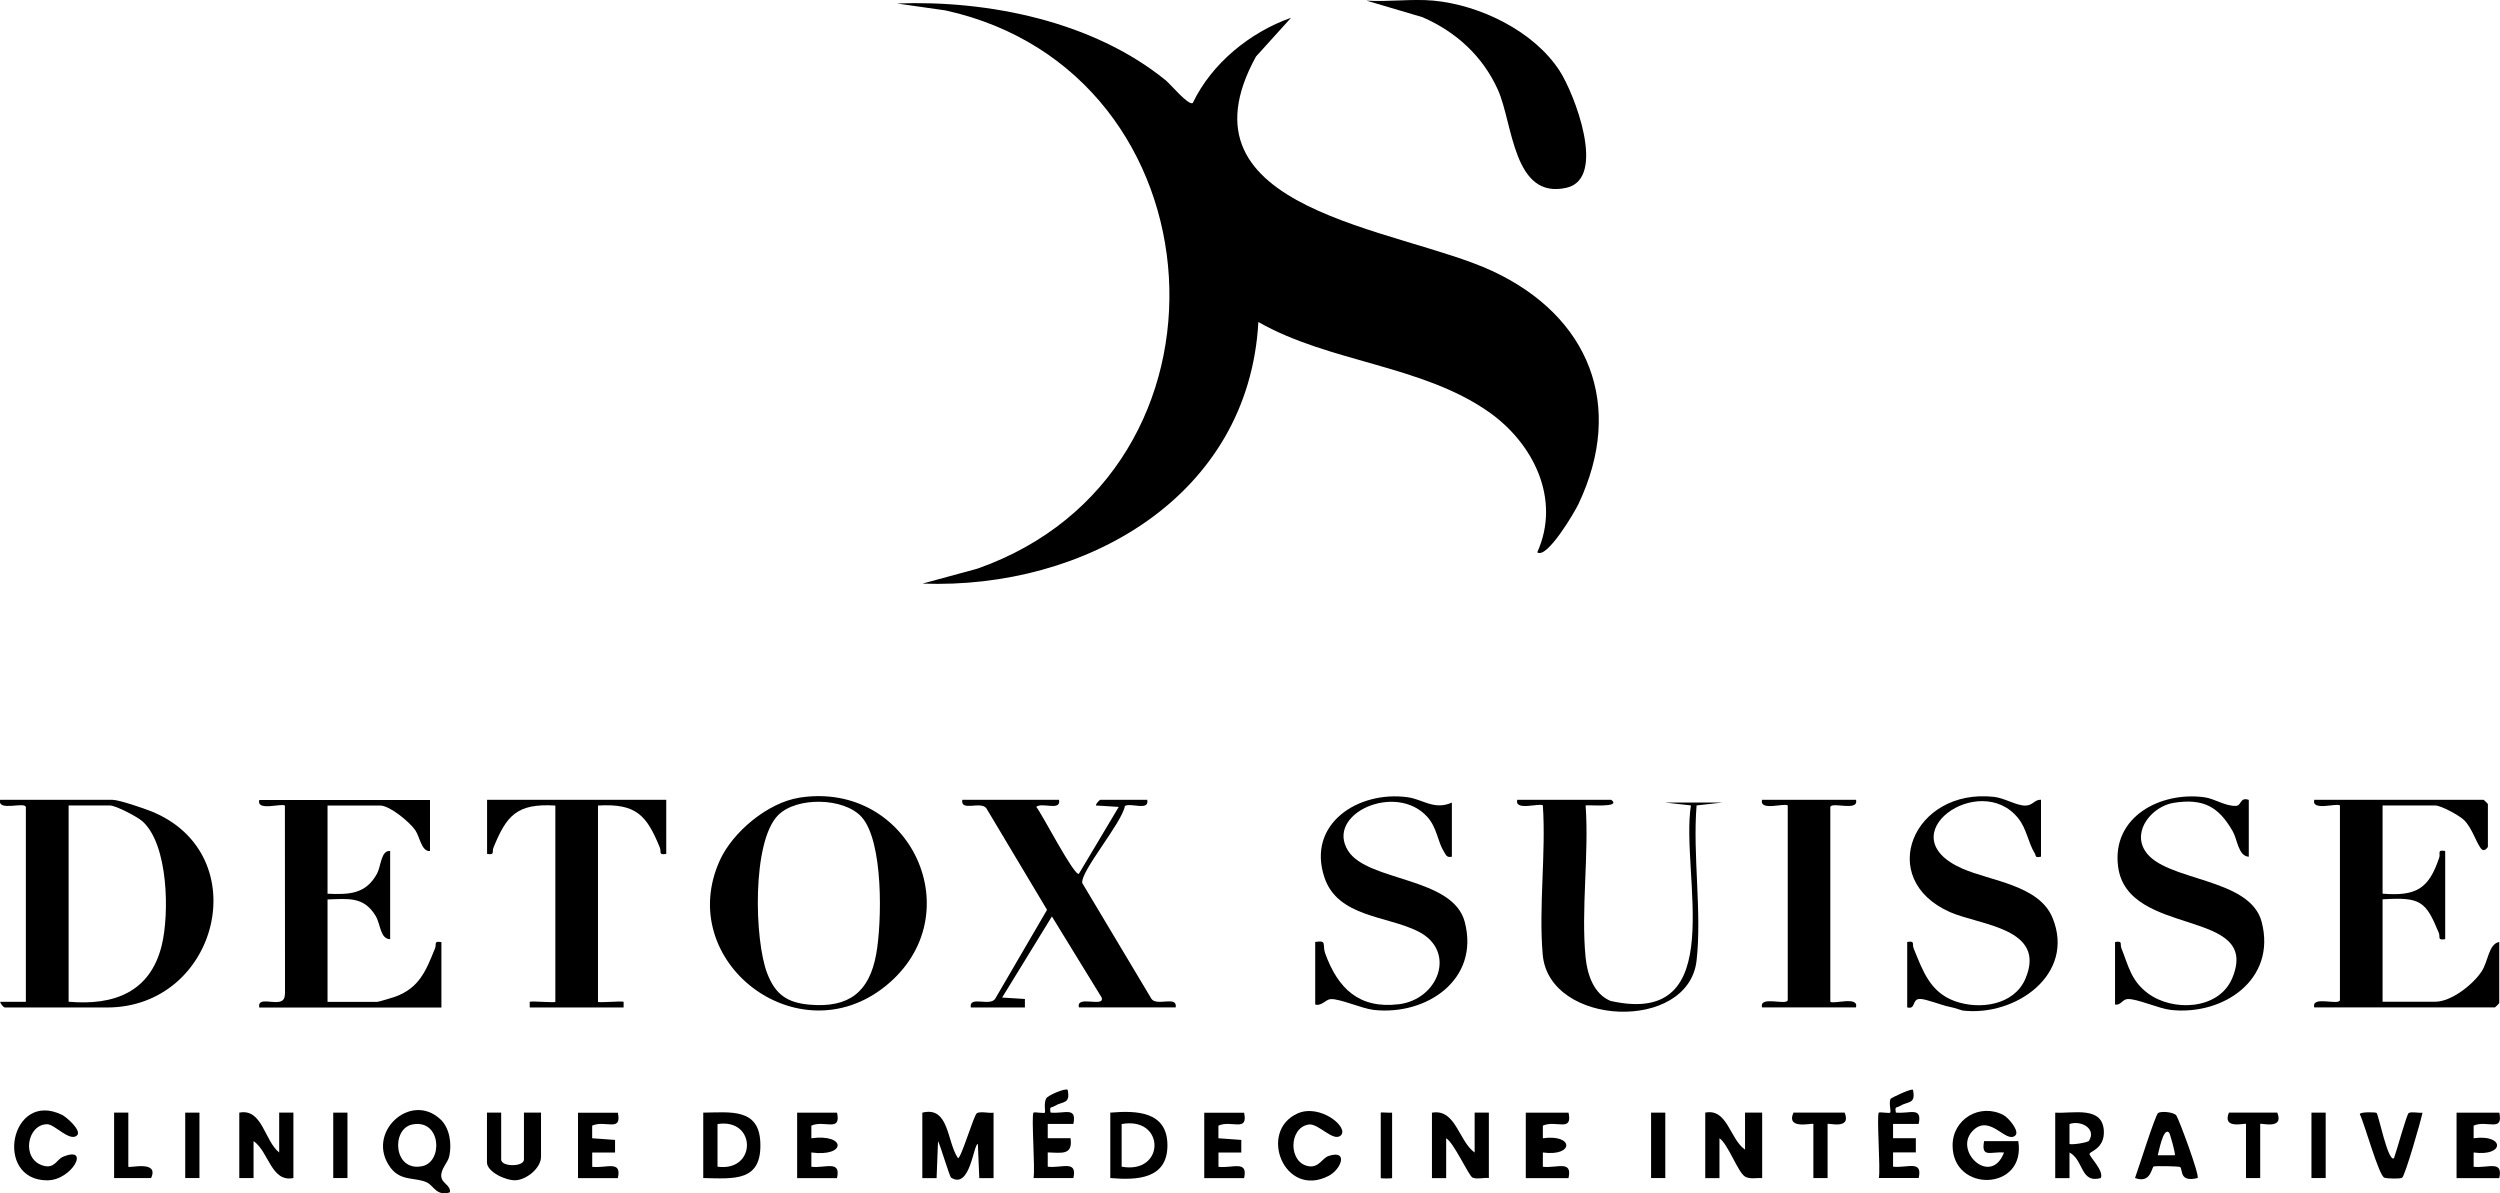 <?xml version="1.0" encoding="UTF-8"?>
<svg id="Layer_1" xmlns="http://www.w3.org/2000/svg" version="1.1" viewBox="0 0 437.97 209.05">
  <!-- Generator: Adobe Illustrator 29.1.0, SVG Export Plug-In . SVG Version: 2.1.0 Build 142)  -->
  <g id="XOuhLG">
    <g>
      <path d="M208.96,18.04c3.32-6.95,10.04-12.39,17.22-14.93l-6.15,6.8c-14.93,27.17,25.08,29.93,41.48,37.6,16.84,7.87,23.23,23.46,15.02,40.78-.68,1.44-5.55,9.72-7.22,8.47,4.2-9.32-.69-19.13-8.52-24.61-11.74-8.23-27.93-8.65-40.34-15.74-1.69,30.71-30.53,46.88-58.84,45.83l9.59-2.61c47.93-16.82,43.45-87.03-5.58-97.81l-8.5-1.21c16.1-.6,34.39,3.13,47.1,13.46.85.69,3.99,4.49,4.74,3.97Z"/>
      <path d="M.79,176.49c-.17-.04-.76-.68-.75-.99h4.49s0-34.1,0-34.1c-.15-1.03-5.03.85-4.5-1.28h19.7c1.12,0,5.6,1.53,6.91,2.07,18.34,7.57,11.59,34.31-7.91,34.31H.79ZM12.01,175.49c7.88.7,14.29-1.63,16.32-9.85,1.36-5.53,1.18-17.69-3.38-21.76-.9-.8-4.66-2.77-5.7-2.77h-7.23v34.38Z"/>
      <path d="M140.03,139.74c19.51-3.05,30.43,20.67,15.09,33.02-15.35,12.36-37.03-4.33-29.02-22.02,2.26-5,8.42-10.13,13.93-10.99ZM136.34,142.78c-4.64,4.64-4.18,21.96-1.93,27.75,1.43,3.69,3.47,5.14,7.48,5.48,6.86.58,10.41-2.23,11.61-8.86,1.01-5.55,1.3-19.81-2.59-24.06-3.11-3.4-11.36-3.51-14.56-.31Z"/>
      <path d="M417.4,141.11v15.45c5.95.48,8.11-.9,9.92-6.31.26-.78-.44-1.42,1.05-1.17v15.45c-1.43.25-.82-.35-1.12-1.1-2.3-5.62-3.23-6.28-9.85-5.88v17.94h9.22c2.82,0,6.63-3.01,8.14-5.32,1.15-1.75,1.21-4.81,3.08-5.15v10.71c0,.05-.7.75-.75.75h-31.66c-.53-2.14,4.34-.25,4.5-1.28v-34.09c-.5-.5-5.01,1.06-4.5-.99h29.67c.05,0,.75.69.75.75v7.47c0,.11-.55.83-1,.51-.87-.63-1.66-3.77-3.24-5.24-.85-.79-3.97-2.5-4.98-2.5h-9.22Z"/>
      <path d="M75.33,140.12v8.97c-1.49.14-1.78-2.5-2.58-3.65-1-1.45-4.47-4.32-6.15-4.32h-9.22v15.45c3.82.17,6.72.07,8.68-3.54.69-1.28.69-4.12,2.29-3.94v15.45c-1.8-.08-1.63-2.62-2.58-4.15-2.1-3.4-4.82-2.91-8.39-2.82v17.94h8.73c.22,0,2.62-.72,3.1-.89,4.3-1.56,5.43-4.63,7-8.47.31-.75-.3-1.35,1.12-1.1v11.46h-31.91c-.38-2.03,2.83-.39,4.02-1.21.47-.33.48-.98.49-1.5l-.02-32.66c-.5-.5-5.01,1.06-4.49-.99h29.92Z"/>
      <path d="M185.53,140.12c.39,2.07-3.03.35-3.99,1.24.86.94,6.7,12.29,7.47,11.71l6.98-11.71-3.99-.25c-.04-.32.66-.99.75-.99h8.23c.42,2.03-2.9.45-3.91,1.08-.51,2.96-7.79,11.41-7.47,13.5l12.13,20.3c.97,1.34,4.57-.65,4.24,1.49h-16.95c-.56-2.25,4.55.1,3.98-1.73l-8.72-14.21-8.72,14.21,3.99.25v1.49h-9.48c-.33-2.13,3.27-.15,4.25-1.49l9.11-15.62-10.62-17.77c-.96-1.36-4.56.64-4.23-1.5h16.95Z"/>
      <path d="M251.11.11c8.14.75,17.6,5.33,22.11,12.29,2.61,4.02,8.34,18.86,1.22,20.49-9.38,2.15-9.38-11.3-12.03-17.17s-7.3-10.14-13.21-12.71L239.39.11c3.79.25,7.98-.35,11.72,0Z"/>
      <path d="M254.35,140.62v9.47c-.92.18-.98-.25-1.38-.87-1.11-1.75-1.2-4.17-2.89-6.08-5.5-6.19-18.01-.55-13.9,5.92,3.43,5.42,18.37,4.54,20.43,12.46,2.65,10.15-6.76,16.41-15.92,15.41-2.05-.22-5.97-1.99-7.56-1.9-.88.05-1.59,1.27-2.72.95v-10.96c2.15-.36,1.21.49,1.74,1.98,2.23,6.16,5.93,9.78,12.91,8.93s10.17-9.33,3.4-12.75c-5.48-2.77-14.12-2.49-16.44-9.48-3.12-9.38,5.94-15.21,14.55-14.04,2.69.36,4.66,2.32,7.77.95Z"/>
      <path d="M116.72,140.12v9.47c-1.43.25-.82-.35-1.12-1.1-2.31-5.65-4.11-7.77-10.84-7.37v34.38c0,.22,3.93-.17,4.49,0v.99s-16.45,0-16.45,0v-.99c.56-.17,4.49.22,4.49,0v-34.38c-6.74-.4-8.54,1.73-10.84,7.37-.31.75.3,1.35-1.12,1.1v-9.47h31.41Z"/>
      <path d="M357.56,140.12v9.96c-1.15.23-.8-.12-1.12-.64-1.11-1.78-1.39-4.24-2.87-6.09-6.74-8.44-22.99,3-9.81,8.81,4.97,2.19,13.45,2.89,15.81,8.61,4.09,9.91-6.46,17.37-15.76,16.26-.14-.02-1.31-.46-2.32-.66-1.4-.27-4.07-1.39-5.17-1.37-1.43.03-.64,1.9-2.2,1.48v-11.46c1.43-.25.82.35,1.12,1.1,1.58,3.86,2.84,7.68,7.21,9.26s10.38.71,12.36-3.88c3.84-8.93-7.98-9.4-13.21-11.72-13.09-5.81-6.42-21.76,7.73-20.18,1.86.21,3.94,1.55,5.5,1.53,1.31-.02,1.56-1.06,2.72-1.03Z"/>
      <path d="M370.53,165.03c1.42-.25.82.33,1.12,1.1,1.24,3.1,1.67,5.66,4.61,7.87,4.39,3.29,12.48,2.93,14.8-2.64,5.18-12.4-18.39-6.99-20-19.57-1.11-8.69,7.43-13.16,15.12-12.12,1.82.25,3.65,1.59,5.55,1.51.97-.04.66-1.6,2.23-1.05v9.96c-1.85-.12-1.98-2.99-2.8-4.43-2.47-4.35-5.18-5.84-10.38-5.01-3.65.59-7.29,4.79-4.99,8.41,3.43,5.42,18.37,4.54,20.43,12.46,2.62,10.07-6.7,16.42-15.92,15.41-2.04-.22-5.99-2-7.56-1.91-.94.05-1.21,1.16-2.21.96v-10.96Z"/>
      <path d="M282.27,140.12c1.95,1.47-4.31.82-4.49.99.62,8.55-.83,18.24,0,26.65.3,2.96,1.41,6.37,4.37,7.59,21.15,4.75,12.17-22.34,14.08-34.25l-4.49-.5h9.97l-4.49.5c-.7,8.62.95,18.72,0,27.16-1.42,12.64-25.82,11.6-26.95-.98-.74-8.32.59-17.74.02-26.18-.5-.5-5.01,1.06-4.49-.99h16.46Z"/>
      <path d="M325.15,140.12c.53,2.14-4.34.25-4.5,1.28v34.09c.5.5,5.02-1.06,4.5.99h-16.46c-.53-2.14,4.34-.25,4.5-1.28v-34.09c-.5-.5-5.02,1.06-4.5-.99h16.46Z"/>
      <path d="M161.6,194.92c4.7-1.17,4.25,5.07,6.23,7.98.57,0,2.77-7.56,3.32-7.89.6-.36,2.11.05,2.91-.08v11.46h-2.5s-.25-5.98-.25-5.98c-.77-.02-1.33,8.01-4.67,5.91-.31-.2-1.86-5.59-2.31-6.41l-.25,6.48h-2.5v-11.46Z"/>
      <path d="M298.73,194.92c3.9-.79,4.29,4.61,6.98,6.48v-6.48s3,0,3,0v11.46c-.94-.06-2.14.25-2.99-.25-1.27-.75-2.97-5.7-4.49-6.72v6.98h-2.49v-11.46Z"/>
      <path d="M77.16,196.09c1.64,1.55,2.01,4.31,1.55,6.45-.26,1.2-1.53,2.23-1.4,3.58.12,1.25,1.67,1.47,1.51,2.76-2.32.75-2.83-1.14-4.01-1.72-1.99-.97-4.56-.14-6.39-2.59-4.49-6.02,3.46-13.43,8.73-8.48ZM72.21,197c-3.72.77-3.3,8.34,1.76,7.3,3.72-.77,3.3-8.34-1.76-7.3Z"/>
      <path d="M353.07,198.91c-1.6,1.5-4.31-3.63-7.25-1.02-3.96,3.52,2.95,10.16,5.26,4.01-2.36-.18-4.04,1.01-3.49-1.99h5.99c1.4,8.78-11.52,9.1-11.51.75,0-4.63,4.78-7.44,8.87-5.34.96.49,2.9,2.87,2.13,3.59Z"/>
      <path d="M258.34,201.9v-6.98h2.49v11.46c-.84-.12-2.22.28-2.89-.1s-3.27-6.14-4.59-6.87v6.98h-2.49v-11.46c4.18-.74,4.67,4.98,7.48,6.98Z"/>
      <path d="M41.93,194.92c4.03-.79,4.38,4.93,6.98,6.98v-6.98h2.49v11.46c-3.9.79-4.29-4.61-6.98-6.48v6.48s-2.5,0-2.5,0v-11.46Z"/>
      <path d="M123.2,206.38v-11.46c4.69-.04,9.75-.85,10,5.21.29,6.91-4.54,6.37-10,6.25ZM125.7,204.39c6.9.94,6.85-8.55,0-7.47v7.47Z"/>
      <path d="M360.06,194.92c3.12.2,8.32-1.25,8.51,3.25.13,3.05-2.47,3.55-2.51,3.97-.05.49,2.58,2.97,1.97,4.24-3.6.99-2.95-3.14-5.48-4.48v4.49s-2.5,0-2.5,0v-11.46ZM365.97,199.84c1.33-2.13-1.4-3.62-3.42-2.93v3.49c.22.21,3.2-.2,3.42-.56Z"/>
      <path d="M87.8,194.92v8.22c0,1.31,3.99,1.31,3.99,0v-8.22h2.99v7.72c0,1.95-2.41,3.95-4.35,4.12-1.66.15-5.12-1.42-5.12-3.13v-8.72h2.49Z"/>
      <path d="M234.9,198.91c-1.31,1.23-3.95-2.17-5.62-1.91-3.57.55-3.59,6.76,0,7.31,1.8.28,2.34-1.42,3.48-1.8,3.5-1.16,2.23,2.34,0,3.49-7.77,4-12.4-7.8-5.46-10.93,3.95-1.78,9.1,2.43,7.59,3.85Z"/>
      <path d="M13.5,198.91c-1.27,1.19-3.92-1.96-5.23-1.96-3.5,0-4.62,6.05-.76,7.24,2.05.63,2.4-1.06,3.52-1.53,4.88-2.05,1.62,4.13-2.76,4.12-9.44-.02-6.45-15.89,2.6-11.47.79.39,3.5,2.77,2.63,3.59Z"/>
      <path d="M194.51,206.38v-11.46c4.68-.4,10.01-.2,10.01,5.73s-5.34,6.13-10.01,5.73ZM196.5,204.39c7.67,1.38,7.67-8.86,0-7.47v7.47Z"/>
      <path d="M181.05,194.92c.17-.16,1.83.18,2,0,.13-.13-.23-1.7.24-2.5.33-.56,3.41-1.86,3.75-1.49.53,2.57-.85,1.93-2.35,2.86-.52.32-.88-.03-.64,1.12,2.39.26,4.64-1.14,3.99,1.99h-4.49s0,2.5,0,2.5h3.99c.45,3.07-1.63,2.54-3.99,2.49v2.5c2.41.31,5.23-1.26,4.49,1.99h-6.98c.32-1.52-.42-11.07,0-11.46Z"/>
      <path d="M329.14,194.92c.17-.16,1.84.17,2,0,.19-.2-.29-1.83.08-2.42.11-.18,3.63-1.87,3.91-1.57.53,2.57-.85,1.93-2.35,2.86-.52.32-.88-.03-.64,1.12,2.39.26,4.64-1.14,3.99,1.99h-4.49s0,2.5,0,2.5h3.99s0,2.49,0,2.49h-3.99s0,2.49,0,2.49c2.41.31,5.23-1.26,4.49,1.99h-6.98c.32-1.52-.42-11.07,0-11.46Z"/>
      <path d="M384.99,206.38c-3.25.79-2.54-1.44-3.05-1.92-.17-.16-4.21-.22-4.62-.11s-.48,3.08-3.29,2.02c.55-1.46,3.55-11.06,4.05-11.39.54-.35,2.67-.18,3.18.42.37.44,4.15,10.57,3.73,10.97ZM380,198.41c-1.05-1.03-1.81,3.51-1.99,3.98h2.99c.19-.18-.86-3.84-1-3.98Z"/>
      <path d="M437.85,194.92c.75,3.51-2.23,1.24-4.5,2.28v2.21c5.47-.77,5.47,3.25,0,2.49v2.5c2.41.31,5.23-1.26,4.49,1.99h-7.48v-11.46h7.48Z"/>
      <path d="M274.79,194.92c.75,3.51-2.23,1.24-4.5,2.28v2.21c5.47-.77,5.47,3.25,0,2.49v2.5c2.41.31,5.23-1.26,4.49,1.99h-7.48v-11.46h7.48Z"/>
      <path d="M416.36,194.98c.32.28,2.01,8.72,3.04,7.92.41-1.07,2.22-7.68,2.57-7.9.49-.31,1.74.03,2.42-.07-.27,1.43-3.06,11.06-3.56,11.39-.37.23-2.59.17-3.11,0-.98-.32-3.48-9.5-4.31-11.13,0-.42,2.75-.38,2.95-.21Z"/>
      <path d="M146.64,194.92c.75,3.51-2.23,1.24-4.5,2.28v2.21c6.14-.83,6.14,3.32,0,2.49v2.5c2.41.31,5.23-1.26,4.49,1.99h-6.98v-11.46h6.98Z"/>
      <path d="M217.95,194.92c.75,3.51-2.23,1.24-4.5,2.28v2.21s4.01.29,4.01.29v2.21s-4,0-4,0v2.5c2.41.31,5.23-1.26,4.49,1.99h-6.98v-11.46h6.98Z"/>
      <path d="M108.24,194.92c.75,3.51-2.23,1.24-4.5,2.28v2.21s4.01.29,4.01.29v2.21s-4,0-4,0v2.5c2.41.31,5.23-1.26,4.49,1.99h-6.98v-11.46h6.98Z"/>
      <path d="M323.16,194.92c1.26,3.08-2.99,1.74-2.99,1.99v9.47h-2.49v-9.47c0-.27-4.87,1.14-3.49-1.99h8.98Z"/>
      <path d="M398.95,194.92c1.26,3.08-2.99,1.74-2.99,1.99v9.47h-2.49v-9.47c0-.25-4.25,1.08-2.99-1.99h8.48Z"/>
      <path d="M22.48,194.92v9.47c0,.32,5.47-1.22,3.99,1.99h-6.48s0-11.46,0-11.46h2.49Z"/>
      <rect x="404.94" y="194.92" width="2.49" height="11.46"/>
      <rect x="289.25" y="194.92" width="2.49" height="11.46"/>
      <rect x="58.38" y="194.92" width="2.49" height="11.46"/>
      <rect x="32.45" y="194.92" width="2.49" height="11.46"/>
      <path d="M243.88,194.92v11.46c0,.1-1.99.1-1.99,0v-11.46c0-.1,1.64.07,1.99,0Z"/>
    </g>
  </g>
</svg>
